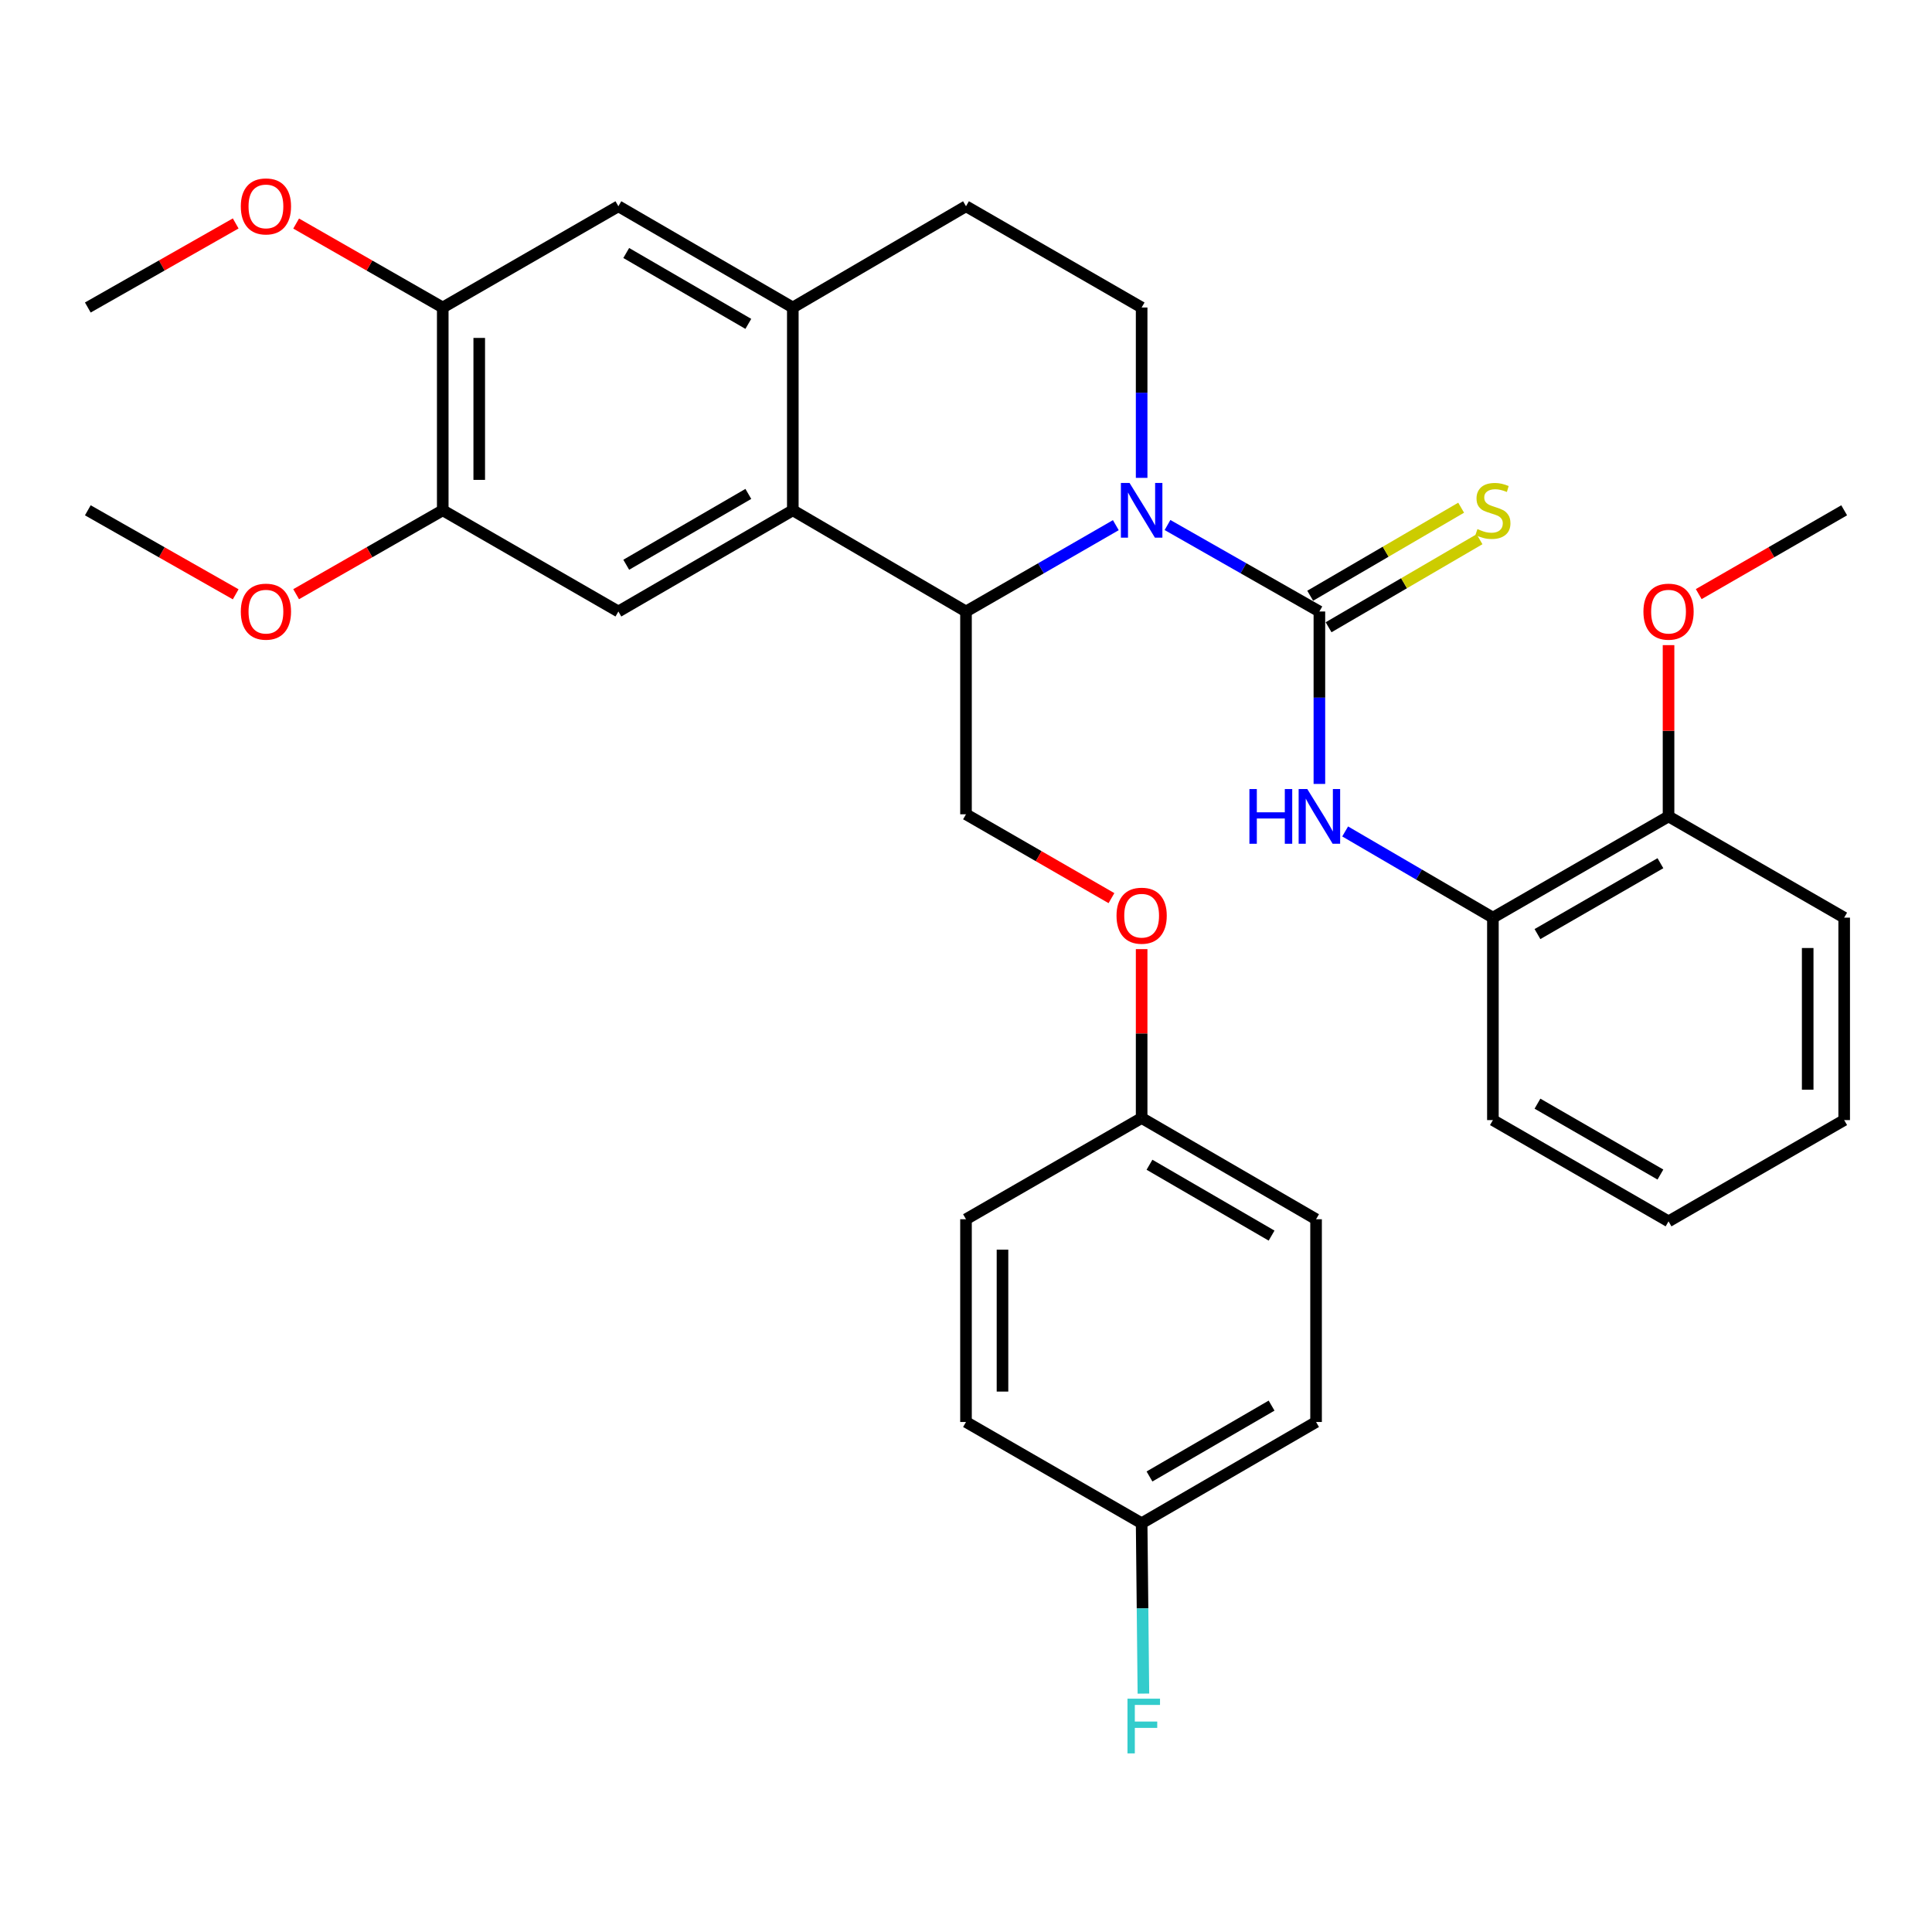 <?xml version='1.0' encoding='iso-8859-1'?>
<svg version='1.1' baseProfile='full'
              xmlns='http://www.w3.org/2000/svg'
                      xmlns:rdkit='http://www.rdkit.org/xml'
                      xmlns:xlink='http://www.w3.org/1999/xlink'
                  xml:space='preserve'
width='1000px' height='1000px' viewBox='0 0 1000 1000'>
<!-- END OF HEADER -->
<rect style='opacity:1.0;fill:#FFFFFF;stroke:none' width='1000' height='1000' x='0' y='0'> </rect>
<path class='bond-0' d='M 604.298,271.749 L 643.606,294.129' style='fill:none;fill-rule:evenodd;stroke:#0000FF;stroke-width:6px;stroke-linecap:butt;stroke-linejoin:miter;stroke-opacity:1' />
<path class='bond-0' d='M 643.606,294.129 L 682.914,316.509' style='fill:none;fill-rule:evenodd;stroke:#000000;stroke-width:6px;stroke-linecap:butt;stroke-linejoin:miter;stroke-opacity:1' />
<path class='bond-1' d='M 577.548,271.827 L 538.774,294.168' style='fill:none;fill-rule:evenodd;stroke:#0000FF;stroke-width:6px;stroke-linecap:butt;stroke-linejoin:miter;stroke-opacity:1' />
<path class='bond-1' d='M 538.774,294.168 L 500,316.509' style='fill:none;fill-rule:evenodd;stroke:#000000;stroke-width:6px;stroke-linecap:butt;stroke-linejoin:miter;stroke-opacity:1' />
<path class='bond-6' d='M 590.911,247.344 L 590.911,203.255' style='fill:none;fill-rule:evenodd;stroke:#0000FF;stroke-width:6px;stroke-linecap:butt;stroke-linejoin:miter;stroke-opacity:1' />
<path class='bond-6' d='M 590.911,203.255 L 590.911,159.166' style='fill:none;fill-rule:evenodd;stroke:#000000;stroke-width:6px;stroke-linecap:butt;stroke-linejoin:miter;stroke-opacity:1' />
<path class='bond-3' d='M 682.914,316.509 L 682.914,361.134' style='fill:none;fill-rule:evenodd;stroke:#000000;stroke-width:6px;stroke-linecap:butt;stroke-linejoin:miter;stroke-opacity:1' />
<path class='bond-3' d='M 682.914,361.134 L 682.914,405.76' style='fill:none;fill-rule:evenodd;stroke:#0000FF;stroke-width:6px;stroke-linecap:butt;stroke-linejoin:miter;stroke-opacity:1' />
<path class='bond-10' d='M 687.672,324.666 L 726.737,301.882' style='fill:none;fill-rule:evenodd;stroke:#000000;stroke-width:6px;stroke-linecap:butt;stroke-linejoin:miter;stroke-opacity:1' />
<path class='bond-10' d='M 726.737,301.882 L 765.802,279.097' style='fill:none;fill-rule:evenodd;stroke:#CCCC00;stroke-width:6px;stroke-linecap:butt;stroke-linejoin:miter;stroke-opacity:1' />
<path class='bond-10' d='M 678.156,308.351 L 717.221,285.566' style='fill:none;fill-rule:evenodd;stroke:#000000;stroke-width:6px;stroke-linecap:butt;stroke-linejoin:miter;stroke-opacity:1' />
<path class='bond-10' d='M 717.221,285.566 L 756.286,262.782' style='fill:none;fill-rule:evenodd;stroke:#CCCC00;stroke-width:6px;stroke-linecap:butt;stroke-linejoin:miter;stroke-opacity:1' />
<path class='bond-2' d='M 500,316.509 L 410.358,264.128' style='fill:none;fill-rule:evenodd;stroke:#000000;stroke-width:6px;stroke-linecap:butt;stroke-linejoin:miter;stroke-opacity:1' />
<path class='bond-9' d='M 500,316.509 L 500,421.47' style='fill:none;fill-rule:evenodd;stroke:#000000;stroke-width:6px;stroke-linecap:butt;stroke-linejoin:miter;stroke-opacity:1' />
<path class='bond-5' d='M 410.358,264.128 L 320.077,316.509' style='fill:none;fill-rule:evenodd;stroke:#000000;stroke-width:6px;stroke-linecap:butt;stroke-linejoin:miter;stroke-opacity:1' />
<path class='bond-5' d='M 387.338,255.648 L 324.141,292.315' style='fill:none;fill-rule:evenodd;stroke:#000000;stroke-width:6px;stroke-linecap:butt;stroke-linejoin:miter;stroke-opacity:1' />
<path class='bond-33' d='M 410.358,264.128 L 410.358,159.166' style='fill:none;fill-rule:evenodd;stroke:#000000;stroke-width:6px;stroke-linecap:butt;stroke-linejoin:miter;stroke-opacity:1' />
<path class='bond-12' d='M 696.253,430.355 L 734.488,452.664' style='fill:none;fill-rule:evenodd;stroke:#0000FF;stroke-width:6px;stroke-linecap:butt;stroke-linejoin:miter;stroke-opacity:1' />
<path class='bond-12' d='M 734.488,452.664 L 772.723,474.974' style='fill:none;fill-rule:evenodd;stroke:#000000;stroke-width:6px;stroke-linecap:butt;stroke-linejoin:miter;stroke-opacity:1' />
<path class='bond-4' d='M 410.358,159.166 L 500,106.754' style='fill:none;fill-rule:evenodd;stroke:#000000;stroke-width:6px;stroke-linecap:butt;stroke-linejoin:miter;stroke-opacity:1' />
<path class='bond-8' d='M 410.358,159.166 L 320.077,106.754' style='fill:none;fill-rule:evenodd;stroke:#000000;stroke-width:6px;stroke-linecap:butt;stroke-linejoin:miter;stroke-opacity:1' />
<path class='bond-8' d='M 387.333,167.639 L 324.136,130.95' style='fill:none;fill-rule:evenodd;stroke:#000000;stroke-width:6px;stroke-linecap:butt;stroke-linejoin:miter;stroke-opacity:1' />
<path class='bond-7' d='M 320.077,316.509 L 229.166,264.128' style='fill:none;fill-rule:evenodd;stroke:#000000;stroke-width:6px;stroke-linecap:butt;stroke-linejoin:miter;stroke-opacity:1' />
<path class='bond-13' d='M 590.911,159.166 L 500,106.754' style='fill:none;fill-rule:evenodd;stroke:#000000;stroke-width:6px;stroke-linecap:butt;stroke-linejoin:miter;stroke-opacity:1' />
<path class='bond-18' d='M 229.166,264.128 L 191.224,285.843' style='fill:none;fill-rule:evenodd;stroke:#000000;stroke-width:6px;stroke-linecap:butt;stroke-linejoin:miter;stroke-opacity:1' />
<path class='bond-18' d='M 191.224,285.843 L 153.282,307.559' style='fill:none;fill-rule:evenodd;stroke:#FF0000;stroke-width:6px;stroke-linecap:butt;stroke-linejoin:miter;stroke-opacity:1' />
<path class='bond-34' d='M 229.166,264.128 L 229.166,159.166' style='fill:none;fill-rule:evenodd;stroke:#000000;stroke-width:6px;stroke-linecap:butt;stroke-linejoin:miter;stroke-opacity:1' />
<path class='bond-34' d='M 248.053,248.383 L 248.053,174.91' style='fill:none;fill-rule:evenodd;stroke:#000000;stroke-width:6px;stroke-linecap:butt;stroke-linejoin:miter;stroke-opacity:1' />
<path class='bond-11' d='M 320.077,106.754 L 229.166,159.166' style='fill:none;fill-rule:evenodd;stroke:#000000;stroke-width:6px;stroke-linecap:butt;stroke-linejoin:miter;stroke-opacity:1' />
<path class='bond-15' d='M 500,421.47 L 537.644,443.172' style='fill:none;fill-rule:evenodd;stroke:#000000;stroke-width:6px;stroke-linecap:butt;stroke-linejoin:miter;stroke-opacity:1' />
<path class='bond-15' d='M 537.644,443.172 L 575.288,464.875' style='fill:none;fill-rule:evenodd;stroke:#FF0000;stroke-width:6px;stroke-linecap:butt;stroke-linejoin:miter;stroke-opacity:1' />
<path class='bond-19' d='M 229.166,159.166 L 191.224,137.438' style='fill:none;fill-rule:evenodd;stroke:#000000;stroke-width:6px;stroke-linecap:butt;stroke-linejoin:miter;stroke-opacity:1' />
<path class='bond-19' d='M 191.224,137.438 L 153.283,115.709' style='fill:none;fill-rule:evenodd;stroke:#FF0000;stroke-width:6px;stroke-linecap:butt;stroke-linejoin:miter;stroke-opacity:1' />
<path class='bond-14' d='M 772.723,474.974 L 863.634,422.572' style='fill:none;fill-rule:evenodd;stroke:#000000;stroke-width:6px;stroke-linecap:butt;stroke-linejoin:miter;stroke-opacity:1' />
<path class='bond-14' d='M 795.792,483.477 L 859.43,446.795' style='fill:none;fill-rule:evenodd;stroke:#000000;stroke-width:6px;stroke-linecap:butt;stroke-linejoin:miter;stroke-opacity:1' />
<path class='bond-26' d='M 772.723,474.974 L 772.723,579.756' style='fill:none;fill-rule:evenodd;stroke:#000000;stroke-width:6px;stroke-linecap:butt;stroke-linejoin:miter;stroke-opacity:1' />
<path class='bond-25' d='M 863.634,422.572 L 863.634,378.246' style='fill:none;fill-rule:evenodd;stroke:#000000;stroke-width:6px;stroke-linecap:butt;stroke-linejoin:miter;stroke-opacity:1' />
<path class='bond-25' d='M 863.634,378.246 L 863.634,333.92' style='fill:none;fill-rule:evenodd;stroke:#FF0000;stroke-width:6px;stroke-linecap:butt;stroke-linejoin:miter;stroke-opacity:1' />
<path class='bond-27' d='M 863.634,422.572 L 954.545,474.974' style='fill:none;fill-rule:evenodd;stroke:#000000;stroke-width:6px;stroke-linecap:butt;stroke-linejoin:miter;stroke-opacity:1' />
<path class='bond-16' d='M 590.911,491.262 L 590.911,534.969' style='fill:none;fill-rule:evenodd;stroke:#FF0000;stroke-width:6px;stroke-linecap:butt;stroke-linejoin:miter;stroke-opacity:1' />
<path class='bond-16' d='M 590.911,534.969 L 590.911,578.676' style='fill:none;fill-rule:evenodd;stroke:#000000;stroke-width:6px;stroke-linecap:butt;stroke-linejoin:miter;stroke-opacity:1' />
<path class='bond-21' d='M 590.911,578.676 L 500,631.078' style='fill:none;fill-rule:evenodd;stroke:#000000;stroke-width:6px;stroke-linecap:butt;stroke-linejoin:miter;stroke-opacity:1' />
<path class='bond-22' d='M 590.911,578.676 L 681.193,631.078' style='fill:none;fill-rule:evenodd;stroke:#000000;stroke-width:6px;stroke-linecap:butt;stroke-linejoin:miter;stroke-opacity:1' />
<path class='bond-22' d='M 594.972,602.871 L 658.169,639.552' style='fill:none;fill-rule:evenodd;stroke:#000000;stroke-width:6px;stroke-linecap:butt;stroke-linejoin:miter;stroke-opacity:1' />
<path class='bond-17' d='M 590.911,788.42 L 681.193,736.018' style='fill:none;fill-rule:evenodd;stroke:#000000;stroke-width:6px;stroke-linecap:butt;stroke-linejoin:miter;stroke-opacity:1' />
<path class='bond-17' d='M 594.972,764.224 L 658.169,727.543' style='fill:none;fill-rule:evenodd;stroke:#000000;stroke-width:6px;stroke-linecap:butt;stroke-linejoin:miter;stroke-opacity:1' />
<path class='bond-20' d='M 590.911,788.42 L 591.37,832.514' style='fill:none;fill-rule:evenodd;stroke:#000000;stroke-width:6px;stroke-linecap:butt;stroke-linejoin:miter;stroke-opacity:1' />
<path class='bond-20' d='M 591.37,832.514 L 591.828,876.607' style='fill:none;fill-rule:evenodd;stroke:#33CCCC;stroke-width:6px;stroke-linecap:butt;stroke-linejoin:miter;stroke-opacity:1' />
<path class='bond-35' d='M 590.911,788.42 L 500,736.018' style='fill:none;fill-rule:evenodd;stroke:#000000;stroke-width:6px;stroke-linecap:butt;stroke-linejoin:miter;stroke-opacity:1' />
<path class='bond-28' d='M 121.995,307.616 L 83.725,285.872' style='fill:none;fill-rule:evenodd;stroke:#FF0000;stroke-width:6px;stroke-linecap:butt;stroke-linejoin:miter;stroke-opacity:1' />
<path class='bond-28' d='M 83.725,285.872 L 45.455,264.128' style='fill:none;fill-rule:evenodd;stroke:#000000;stroke-width:6px;stroke-linecap:butt;stroke-linejoin:miter;stroke-opacity:1' />
<path class='bond-29' d='M 121.995,115.652 L 83.725,137.409' style='fill:none;fill-rule:evenodd;stroke:#FF0000;stroke-width:6px;stroke-linecap:butt;stroke-linejoin:miter;stroke-opacity:1' />
<path class='bond-29' d='M 83.725,137.409 L 45.455,159.166' style='fill:none;fill-rule:evenodd;stroke:#000000;stroke-width:6px;stroke-linecap:butt;stroke-linejoin:miter;stroke-opacity:1' />
<path class='bond-23' d='M 500,631.078 L 500,736.018' style='fill:none;fill-rule:evenodd;stroke:#000000;stroke-width:6px;stroke-linecap:butt;stroke-linejoin:miter;stroke-opacity:1' />
<path class='bond-23' d='M 518.887,646.819 L 518.887,720.277' style='fill:none;fill-rule:evenodd;stroke:#000000;stroke-width:6px;stroke-linecap:butt;stroke-linejoin:miter;stroke-opacity:1' />
<path class='bond-24' d='M 681.193,631.078 L 681.193,736.018' style='fill:none;fill-rule:evenodd;stroke:#000000;stroke-width:6px;stroke-linecap:butt;stroke-linejoin:miter;stroke-opacity:1' />
<path class='bond-30' d='M 879.257,307.507 L 916.901,285.817' style='fill:none;fill-rule:evenodd;stroke:#FF0000;stroke-width:6px;stroke-linecap:butt;stroke-linejoin:miter;stroke-opacity:1' />
<path class='bond-30' d='M 916.901,285.817 L 954.545,264.128' style='fill:none;fill-rule:evenodd;stroke:#000000;stroke-width:6px;stroke-linecap:butt;stroke-linejoin:miter;stroke-opacity:1' />
<path class='bond-31' d='M 772.723,579.756 L 863.634,632.169' style='fill:none;fill-rule:evenodd;stroke:#000000;stroke-width:6px;stroke-linecap:butt;stroke-linejoin:miter;stroke-opacity:1' />
<path class='bond-31' d='M 795.793,571.255 L 859.431,607.944' style='fill:none;fill-rule:evenodd;stroke:#000000;stroke-width:6px;stroke-linecap:butt;stroke-linejoin:miter;stroke-opacity:1' />
<path class='bond-36' d='M 954.545,474.974 L 954.545,579.756' style='fill:none;fill-rule:evenodd;stroke:#000000;stroke-width:6px;stroke-linecap:butt;stroke-linejoin:miter;stroke-opacity:1' />
<path class='bond-36' d='M 935.658,490.691 L 935.658,564.039' style='fill:none;fill-rule:evenodd;stroke:#000000;stroke-width:6px;stroke-linecap:butt;stroke-linejoin:miter;stroke-opacity:1' />
<path class='bond-32' d='M 863.634,632.169 L 954.545,579.756' style='fill:none;fill-rule:evenodd;stroke:#000000;stroke-width:6px;stroke-linecap:butt;stroke-linejoin:miter;stroke-opacity:1' />
<path  class='atom-0' d='M 584.651 249.968
L 593.931 264.968
Q 594.851 266.448, 596.331 269.128
Q 597.811 271.808, 597.891 271.968
L 597.891 249.968
L 601.651 249.968
L 601.651 278.288
L 597.771 278.288
L 587.811 261.888
Q 586.651 259.968, 585.411 257.768
Q 584.211 255.568, 583.851 254.888
L 583.851 278.288
L 580.171 278.288
L 580.171 249.968
L 584.651 249.968
' fill='#0000FF'/>
<path  class='atom-4' d='M 646.694 408.412
L 650.534 408.412
L 650.534 420.452
L 665.014 420.452
L 665.014 408.412
L 668.854 408.412
L 668.854 436.732
L 665.014 436.732
L 665.014 423.652
L 650.534 423.652
L 650.534 436.732
L 646.694 436.732
L 646.694 408.412
' fill='#0000FF'/>
<path  class='atom-4' d='M 676.654 408.412
L 685.934 423.412
Q 686.854 424.892, 688.334 427.572
Q 689.814 430.252, 689.894 430.412
L 689.894 408.412
L 693.654 408.412
L 693.654 436.732
L 689.774 436.732
L 679.814 420.332
Q 678.654 418.412, 677.414 416.212
Q 676.214 414.012, 675.854 413.332
L 675.854 436.732
L 672.174 436.732
L 672.174 408.412
L 676.654 408.412
' fill='#0000FF'/>
<path  class='atom-11' d='M 764.723 273.848
Q 765.043 273.968, 766.363 274.528
Q 767.683 275.088, 769.123 275.448
Q 770.603 275.768, 772.043 275.768
Q 774.723 275.768, 776.283 274.488
Q 777.843 273.168, 777.843 270.888
Q 777.843 269.328, 777.043 268.368
Q 776.283 267.408, 775.083 266.888
Q 773.883 266.368, 771.883 265.768
Q 769.363 265.008, 767.843 264.288
Q 766.363 263.568, 765.283 262.048
Q 764.243 260.528, 764.243 257.968
Q 764.243 254.408, 766.643 252.208
Q 769.083 250.008, 773.883 250.008
Q 777.163 250.008, 780.883 251.568
L 779.963 254.648
Q 776.563 253.248, 774.003 253.248
Q 771.243 253.248, 769.723 254.408
Q 768.203 255.528, 768.243 257.488
Q 768.243 259.008, 769.003 259.928
Q 769.803 260.848, 770.923 261.368
Q 772.083 261.888, 774.003 262.488
Q 776.563 263.288, 778.083 264.088
Q 779.603 264.888, 780.683 266.528
Q 781.803 268.128, 781.803 270.888
Q 781.803 274.808, 779.163 276.928
Q 776.563 279.008, 772.203 279.008
Q 769.683 279.008, 767.763 278.448
Q 765.883 277.928, 763.643 277.008
L 764.723 273.848
' fill='#CCCC00'/>
<path  class='atom-16' d='M 577.911 473.962
Q 577.911 467.162, 581.271 463.362
Q 584.631 459.562, 590.911 459.562
Q 597.191 459.562, 600.551 463.362
Q 603.911 467.162, 603.911 473.962
Q 603.911 480.842, 600.511 484.762
Q 597.111 488.642, 590.911 488.642
Q 584.671 488.642, 581.271 484.762
Q 577.911 480.882, 577.911 473.962
M 590.911 485.442
Q 595.231 485.442, 597.551 482.562
Q 599.911 479.642, 599.911 473.962
Q 599.911 468.402, 597.551 465.602
Q 595.231 462.762, 590.911 462.762
Q 586.591 462.762, 584.231 465.562
Q 581.911 468.362, 581.911 473.962
Q 581.911 479.682, 584.231 482.562
Q 586.591 485.442, 590.911 485.442
' fill='#FF0000'/>
<path  class='atom-19' d='M 124.646 316.589
Q 124.646 309.789, 128.006 305.989
Q 131.366 302.189, 137.646 302.189
Q 143.926 302.189, 147.286 305.989
Q 150.646 309.789, 150.646 316.589
Q 150.646 323.469, 147.246 327.389
Q 143.846 331.269, 137.646 331.269
Q 131.406 331.269, 128.006 327.389
Q 124.646 323.509, 124.646 316.589
M 137.646 328.069
Q 141.966 328.069, 144.286 325.189
Q 146.646 322.269, 146.646 316.589
Q 146.646 311.029, 144.286 308.229
Q 141.966 305.389, 137.646 305.389
Q 133.326 305.389, 130.966 308.189
Q 128.646 310.989, 128.646 316.589
Q 128.646 322.309, 130.966 325.189
Q 133.326 328.069, 137.646 328.069
' fill='#FF0000'/>
<path  class='atom-20' d='M 124.646 106.834
Q 124.646 100.034, 128.006 96.234
Q 131.366 92.434, 137.646 92.434
Q 143.926 92.434, 147.286 96.234
Q 150.646 100.034, 150.646 106.834
Q 150.646 113.714, 147.246 117.634
Q 143.846 121.514, 137.646 121.514
Q 131.406 121.514, 128.006 117.634
Q 124.646 113.754, 124.646 106.834
M 137.646 118.314
Q 141.966 118.314, 144.286 115.434
Q 146.646 112.514, 146.646 106.834
Q 146.646 101.274, 144.286 98.474
Q 141.966 95.634, 137.646 95.634
Q 133.326 95.634, 130.966 98.434
Q 128.646 101.234, 128.646 106.834
Q 128.646 112.554, 130.966 115.434
Q 133.326 118.314, 137.646 118.314
' fill='#FF0000'/>
<path  class='atom-21' d='M 583.582 879.232
L 600.422 879.232
L 600.422 882.472
L 587.382 882.472
L 587.382 891.072
L 598.982 891.072
L 598.982 894.352
L 587.382 894.352
L 587.382 907.552
L 583.582 907.552
L 583.582 879.232
' fill='#33CCCC'/>
<path  class='atom-26' d='M 850.634 316.589
Q 850.634 309.789, 853.994 305.989
Q 857.354 302.189, 863.634 302.189
Q 869.914 302.189, 873.274 305.989
Q 876.634 309.789, 876.634 316.589
Q 876.634 323.469, 873.234 327.389
Q 869.834 331.269, 863.634 331.269
Q 857.394 331.269, 853.994 327.389
Q 850.634 323.509, 850.634 316.589
M 863.634 328.069
Q 867.954 328.069, 870.274 325.189
Q 872.634 322.269, 872.634 316.589
Q 872.634 311.029, 870.274 308.229
Q 867.954 305.389, 863.634 305.389
Q 859.314 305.389, 856.954 308.189
Q 854.634 310.989, 854.634 316.589
Q 854.634 322.309, 856.954 325.189
Q 859.314 328.069, 863.634 328.069
' fill='#FF0000'/>
</svg>
